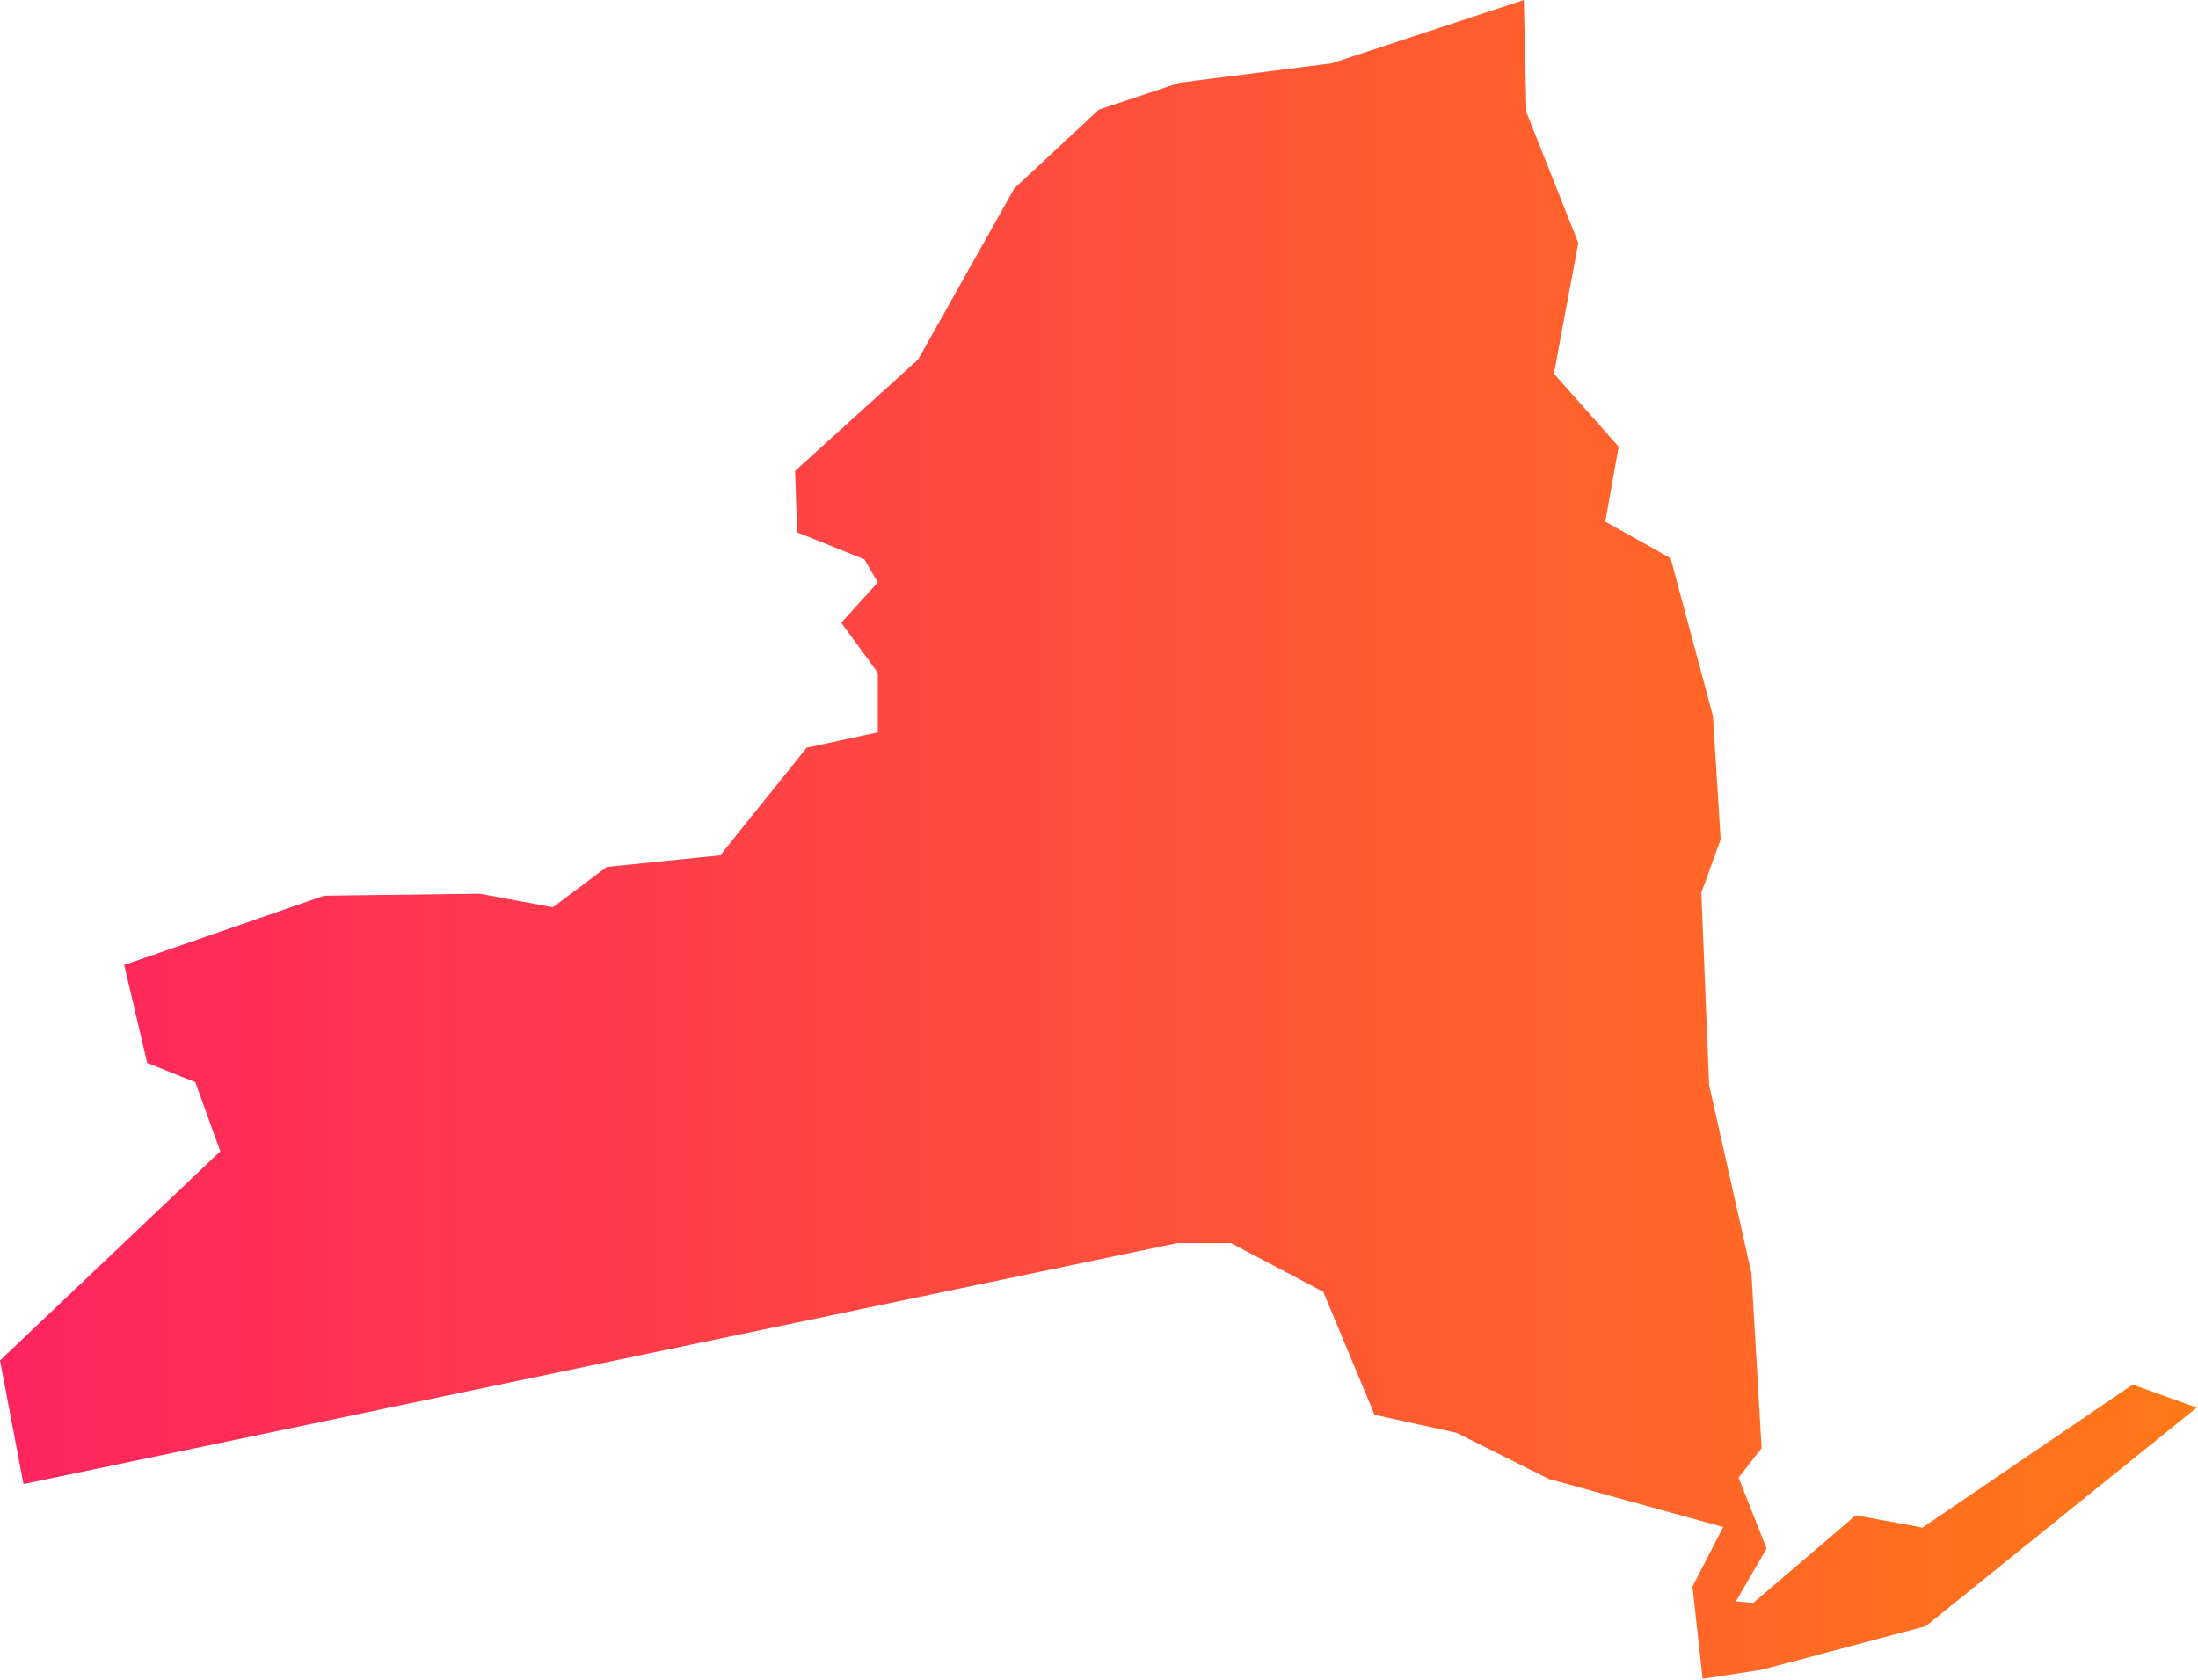 <svg width="1298" height="992" viewBox="0 0 1298 992" fill="none" xmlns="http://www.w3.org/2000/svg">
<path d="M1297.26 831.322L1259.42 817.735L1135.28 902.191L1095.94 894.886L1035.37 946.639L1025.13 945.751L1043.23 914.549L1026.7 872.696L1040.29 855.286L1034.28 751.985L1009.29 640.697L1004.71 527.154L1016.12 495.748L1011.54 422.761L986.547 329.634L947.966 308.059L955.887 263.816L917.646 220.666L932.054 143.447L901.393 66.295L899.891 0L786.329 37.415L696.668 48.817L648.935 64.725L599.017 111.221L542.202 212.268L469.544 278.086L470.705 314.408L510.448 330.317L518.37 343.972L496.791 367.8L518.37 397.295V432.525L476.373 441.605L425.294 505.17L358.304 511.997L326.482 535.826L283.393 527.837L191.41 528.998L73.341 569.895L86.93 627.793L115.337 639.126L130.088 679.955L0 803.465L13.863 876.452L695.166 734.166H726.92L781.413 762.909L811.732 835.555L860.148 846.206L914.642 873.447L1017.62 901.85L999.454 937.012L1005.46 991.496L1040.29 986.17L1137.19 960.43L1297.26 831.322Z" fill="url(#paint0_linear_506_890)"/>
<defs>
<linearGradient id="paint0_linear_506_890" x1="0" y1="495.748" x2="1297.26" y2="495.748" gradientUnits="userSpaceOnUse">
<stop stop-color="#FF245F"/>
<stop offset="1" stop-color="#FF7917"/>
</linearGradient>
</defs>
</svg>
